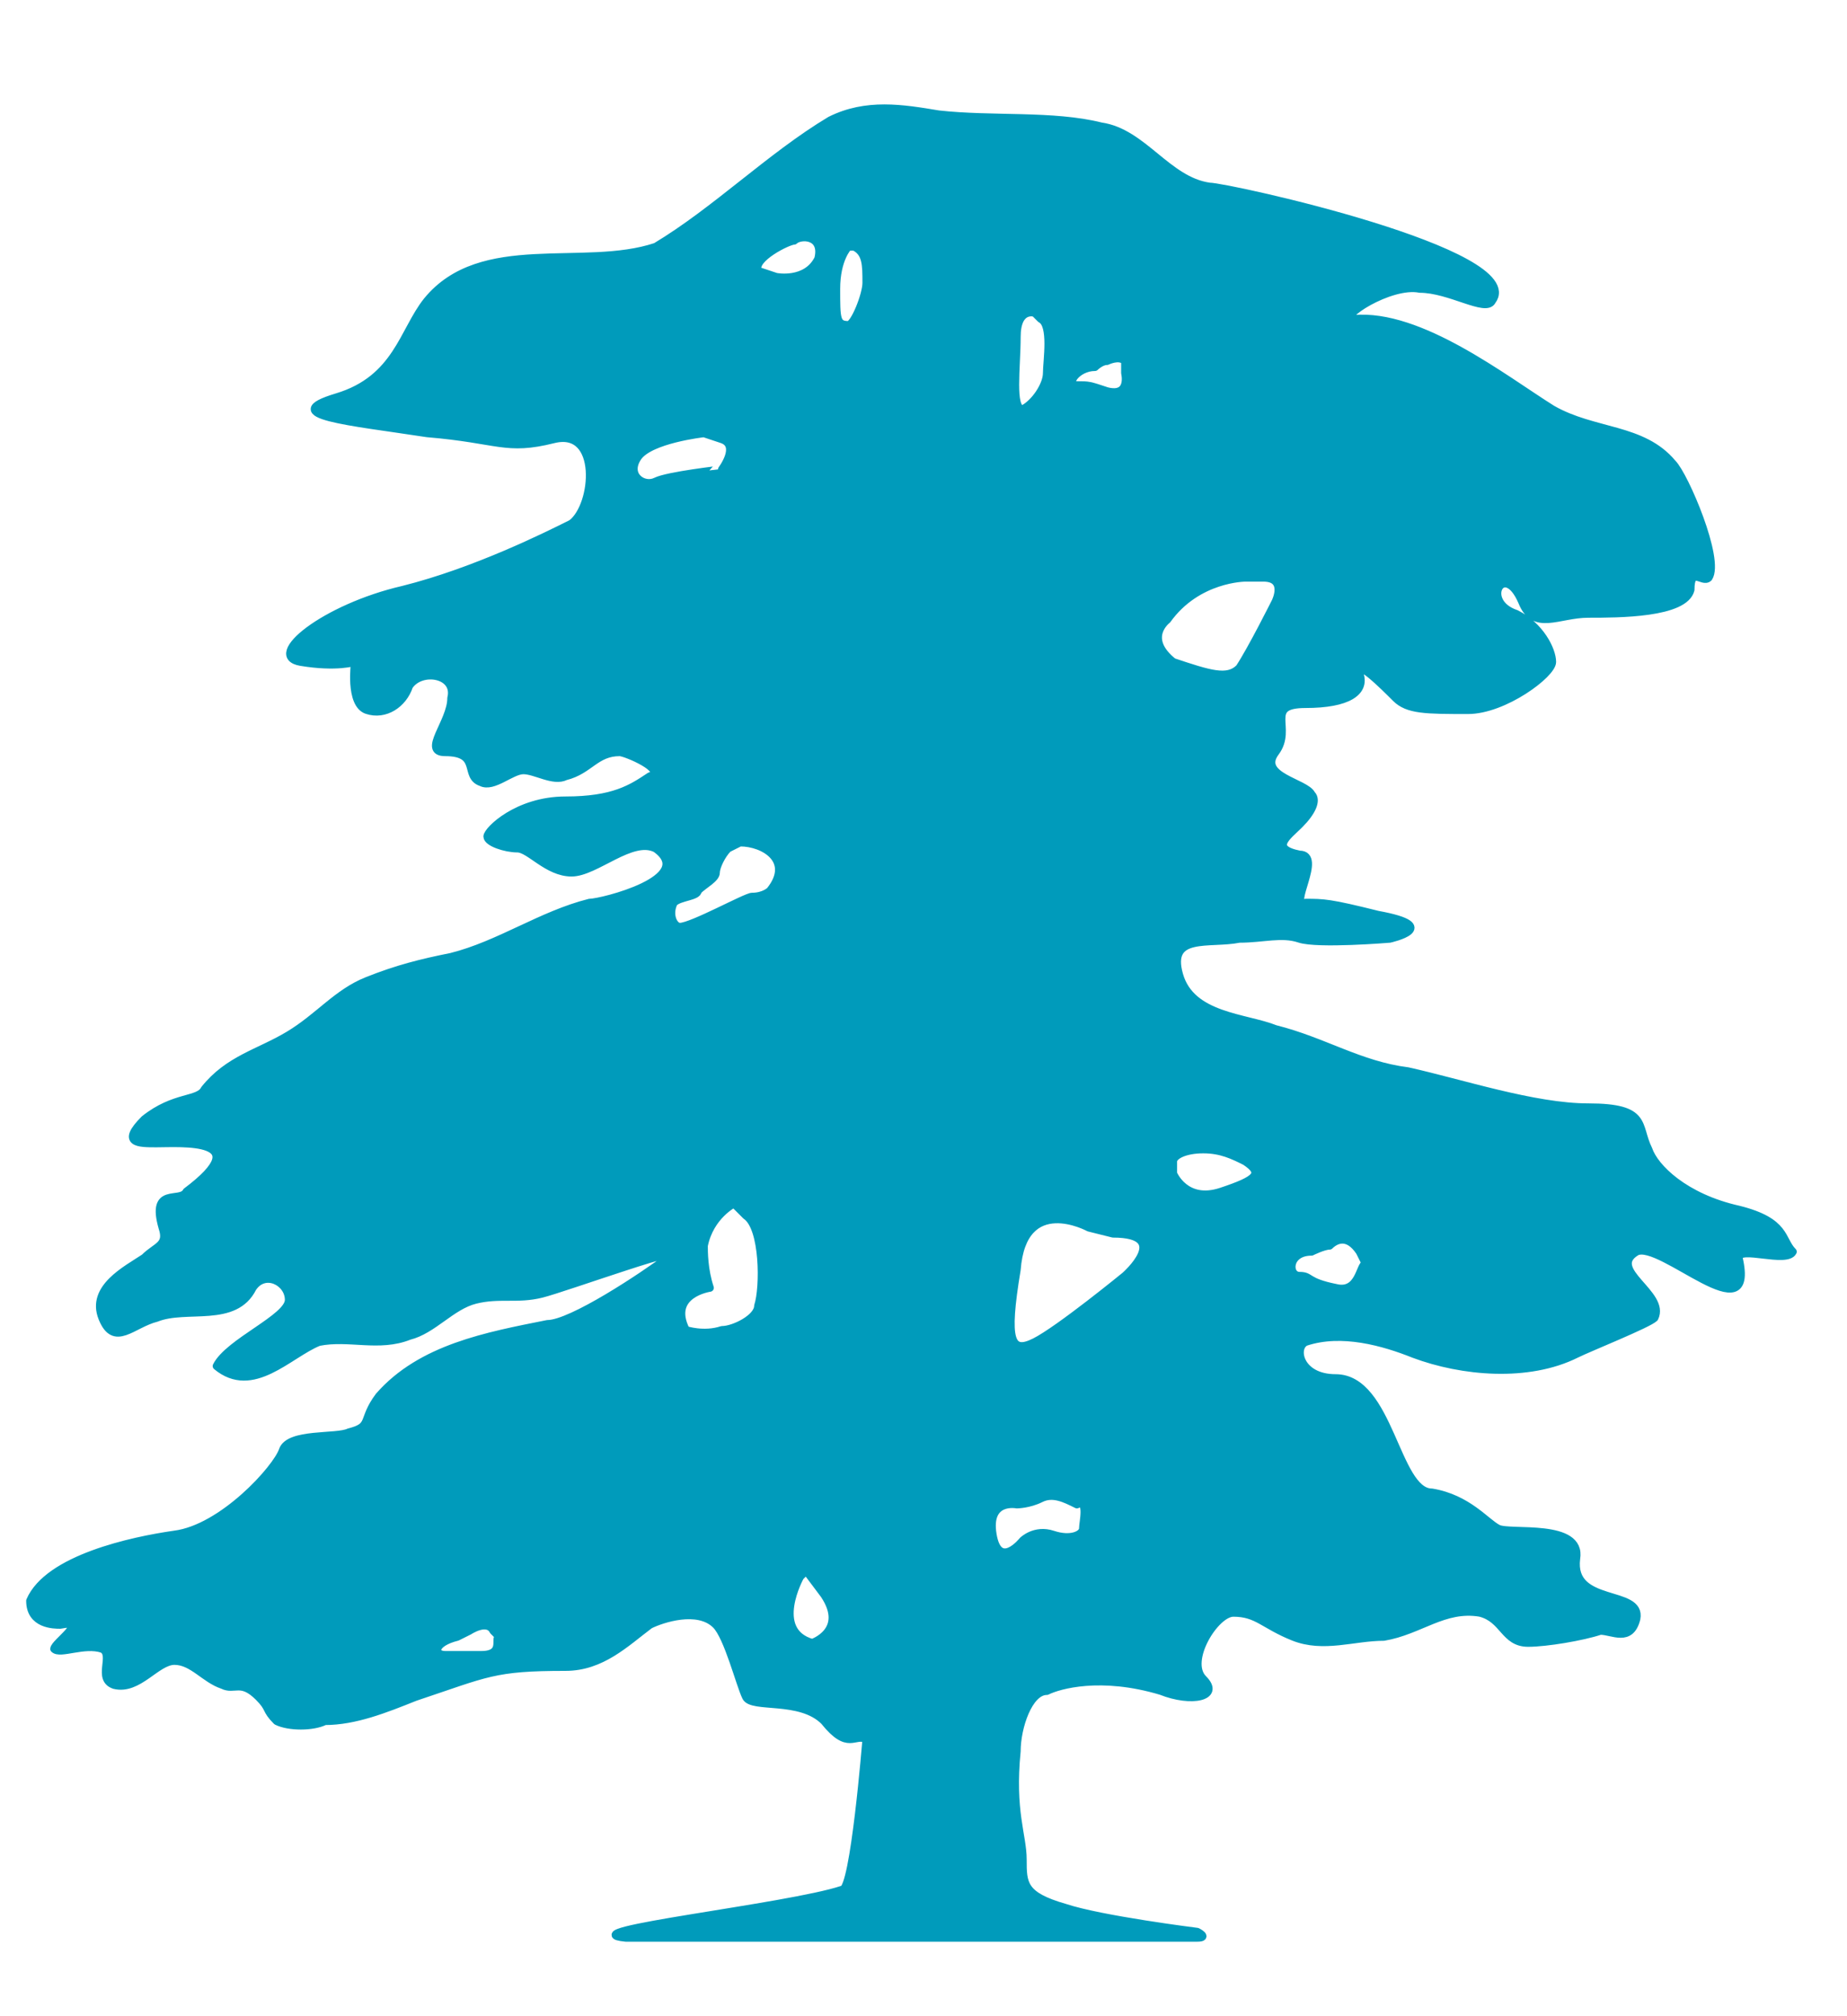 <?xml version="1.0" encoding="utf-8"?>
<!-- Generator: Adobe Illustrator 24.0.3, SVG Export Plug-In . SVG Version: 6.00 Build 0)  -->
<svg version="1.1" id="Layer_1" xmlns="http://www.w3.org/2000/svg" xmlns:xlink="http://www.w3.org/1999/xlink" x="0px" y="0px"
	 viewBox="0 0 30.7 33.5" style="enable-background:new 0 0 30.7 33.5;" xml:space="preserve">
<style type="text/css">
	.st0{fill:#009BBB;stroke:#009BBB;stroke-width:0.13;stroke-linejoin:round;stroke-miterlimit:10;}
</style>
<g>
	<path class="st0" d="M28.9,20.1c-0.9-0.2-1.4-0.7-1.5-1c-0.2-0.4,0-0.7-1-0.7c-0.9,0-2.1-0.4-3-0.6c-0.8-0.1-1.4-0.5-2.2-0.7
		c-0.5-0.2-1.4-0.2-1.6-0.9c-0.2-0.7,0.5-0.5,1-0.6c0.4,0,0.7-0.1,1,0s1.5,0,1.5,0s0.9-0.2-0.2-0.4C22.1,15,22,15,21.7,15
		c-0.3,0.1,0.3-0.8-0.1-0.8c-0.5-0.1-0.2-0.3,0-0.5s0.3-0.4,0.2-0.5c-0.1-0.2-0.9-0.3-0.6-0.7c0.3-0.4-0.2-0.8,0.5-0.8
		c0.7,0,1-0.2,0.9-0.5c-0.1-0.3,0.4,0.2,0.6,0.4s0.5,0.2,1.2,0.2c0.6,0,1.4-0.6,1.4-0.8c0-0.2-0.2-0.6-0.6-0.8
		C24.6,10,25,9.3,25.3,10c0.2,0.5,0.6,0.2,1.1,0.2s1.6,0,1.7-0.4c0-0.4,0.2-0.1,0.3-0.2c0.2-0.3-0.4-1.7-0.6-1.9
		c-0.5-0.6-1.3-0.5-2-0.9c-0.8-0.5-2.2-1.6-3.3-1.5c-0.3,0,0.6-0.6,1.1-0.5c0.5,0,1.1,0.4,1.2,0.2c0.6-0.8-4.4-1.9-4.7-1.9
		c-0.7-0.1-1.1-0.9-1.8-1c-0.8-0.2-1.8-0.1-2.7-0.2c-0.6-0.1-1.2-0.2-1.8,0.1c-1,0.6-1.9,1.5-2.9,2.1C9.7,4.5,8,3.9,7.1,5
		C6.7,5.5,6.6,6.3,5.6,6.6c-1,0.3,0.2,0.4,1.5,0.6c1.2,0.1,1.3,0.3,2.1,0.1C10,7.1,9.9,8.4,9.5,8.7C9.1,8.9,7.9,9.5,6.7,9.8
		C5.4,10.1,4.4,10.9,5,11c0.6,0.1,0.9,0,0.9,0s-0.1,0.7,0.2,0.8c0.3,0.1,0.6-0.1,0.7-0.4c0.2-0.3,0.8-0.2,0.7,0.2
		C7.5,12,7,12.5,7.4,12.5c0.6,0,0.3,0.4,0.6,0.5c0.2,0.1,0.5-0.2,0.7-0.2c0.2,0,0.5,0.2,0.7,0.1c0.4-0.1,0.5-0.4,0.9-0.4
		c0.1,0,0.8,0.3,0.5,0.4c-0.3,0.2-0.6,0.4-1.4,0.4c-0.8,0-1.3,0.5-1.3,0.6s0.3,0.2,0.5,0.2c0.2,0,0.5,0.4,0.9,0.4
		c0.4,0,1-0.6,1.4-0.4C11.6,14.6,10,15,9.8,15c-0.8,0.2-1.5,0.7-2.3,0.9c-0.5,0.1-0.9,0.2-1.4,0.4c-0.5,0.2-0.8,0.6-1.3,0.9
		c-0.5,0.3-1,0.4-1.4,0.9c-0.1,0.2-0.5,0.1-1,0.5c-0.4,0.4-0.1,0.4,0.2,0.4c0.4,0,1.7-0.1,0.5,0.8C3,20,2.5,19.7,2.7,20.4
		c0.1,0.3-0.1,0.3-0.3,0.5c-0.3,0.2-0.9,0.5-0.7,1c0.2,0.5,0.5,0.1,0.9,0c0.5-0.2,1.3,0.1,1.6-0.5c0.2-0.3,0.6-0.1,0.6,0.2
		c0,0.3-1,0.7-1.2,1.1c0.6,0.5,1.2-0.2,1.7-0.4c0.5-0.1,1,0.1,1.5-0.1c0.4-0.1,0.7-0.5,1.1-0.6c0.4-0.1,0.7,0,1.1-0.1
		c0.4-0.1,2.6-0.9,2.1-0.6c-0.4,0.3-1.6,1.1-2,1.1c-1,0.2-2.1,0.4-2.8,1.2c-0.3,0.4-0.1,0.5-0.5,0.6c-0.2,0.1-1,0-1.1,0.3
		c-0.1,0.3-1,1.3-1.8,1.4c-0.7,0.1-2.1,0.4-2.4,1.1C0.5,27,0.9,27,1,27c0.5-0.1-0.1,0.3-0.1,0.4c0.1,0.1,0.5-0.1,0.8,0
		c0.2,0.1-0.1,0.5,0.2,0.6c0.4,0.1,0.7-0.4,1-0.4s0.5,0.3,0.8,0.4c0.2,0.1,0.3-0.1,0.6,0.2c0.2,0.2,0.1,0.2,0.3,0.4
		c0.2,0.1,0.6,0.1,0.8,0c0.5,0,1-0.2,1.5-0.4c1.2-0.4,1.3-0.5,2.5-0.5c0.6,0,1-0.4,1.4-0.7c0.2-0.1,0.8-0.3,1.1,0
		c0.2,0.2,0.4,1,0.5,1.2c0.1,0.2,0.9,0,1.3,0.4c0.4,0.5,0.5,0.2,0.7,0.3c0,0-0.2,2.5-0.4,2.5c-0.9,0.3-4.6,0.7-3.6,0.8l1.2,0
		c0.1,0,2.7,0,4.1,0h4.2c0.2,0,0-0.1,0-0.1s-1.6-0.2-2.2-0.4c-0.7-0.2-0.7-0.4-0.7-0.8c0-0.4-0.2-0.8-0.1-1.8c0-0.4,0.2-1,0.5-1
		c0.2-0.1,0.9-0.3,1.9,0c0.5,0.2,1,0.1,0.7-0.2c-0.3-0.3,0.2-1.1,0.5-1.1c0.4,0,0.5,0.2,1,0.4c0.5,0.2,1,0,1.5,0
		c0.6-0.1,1-0.5,1.6-0.4c0.4,0.1,0.4,0.5,0.8,0.5c0.3,0,0.9-0.1,1.2-0.2c0.2,0,0.5,0.2,0.6-0.2c0.1-0.5-1.1-0.2-1-1
		c0.1-0.6-1.1-0.4-1.3-0.5s-0.5-0.5-1.1-0.6c-0.6,0-0.7-1.9-1.6-1.9c-0.6,0-0.7-0.5-0.5-0.6c0.6-0.2,1.3,0,1.8,0.2
		c0.8,0.3,1.9,0.4,2.7,0c0.2-0.1,1.2-0.5,1.3-0.6c0.2-0.4-0.8-0.8-0.3-1.1c0.4-0.2,2,1.4,1.7,0.1c0-0.2,0.8,0.1,0.9-0.1
		C29.6,20.6,29.7,20.3,28.9,20.1z M8,27.5c-0.4,0-0.4,0-0.6,0c-0.2,0-0.2-0.2,0.2-0.3c0,0,0.2-0.1,0.2-0.1c0,0,0.3-0.2,0.4,0
		l0.1,0.1C8.2,27.2,8.4,27.5,8,27.5z M10.9,8c-0.2,0.1-0.5-0.1-0.3-0.4c0.2-0.3,1.1-0.4,1.1-0.4l0.3,0.1c0.3,0.1,0,0.5,0,0.5
		S11.1,7.9,10.9,8z M12.6,21.7c0,0.2-0.4,0.4-0.6,0.4l0,0c-0.3,0.1-0.6,0-0.6,0c-0.3-0.6,0.4-0.7,0.4-0.7l0,0
		c-0.1-0.3-0.1-0.6-0.1-0.7c0.1-0.5,0.5-0.7,0.5-0.7l0.2,0.2C12.7,20.4,12.7,21.4,12.6,21.7z M12.8,14.8c0,0-0.1,0.1-0.3,0.1
		c-0.1,0-1,0.5-1.2,0.5c-0.1,0-0.2-0.2-0.1-0.4c0.1-0.1,0.4-0.1,0.4-0.2c0.1-0.1,0.3-0.2,0.3-0.3c0-0.1,0.1-0.3,0.2-0.4
		c0,0,0.2-0.1,0.2-0.1C12.7,14,13.2,14.3,12.8,14.8z M12.9,4.6l-0.3-0.1C12.5,4.3,13.1,4,13.2,4c0.1-0.1,0.5-0.1,0.4,0.3
		C13.4,4.7,12.9,4.6,12.9,4.6z M13.5,27.3c-0.7-0.2-0.2-1.1-0.2-1.1l0.1-0.1l0.3,0.4C14.1,27.1,13.5,27.3,13.5,27.3z M14.1,5.4
		c-0.2,0-0.2-0.1-0.2-0.6c0-0.5,0.2-0.7,0.2-0.7l0.1,0c0.2,0.1,0.2,0.3,0.2,0.6C14.4,4.9,14.2,5.4,14.1,5.4z M18.2,6.1
		c0,0,0.1-0.1,0.2-0.1c0,0,0.2-0.1,0.3,0l0,0.2c0,0,0.1,0.4-0.3,0.3c-0.3-0.1-0.3-0.1-0.5-0.1S17.9,6.1,18.2,6.1z M16.9,5.6
		c0-0.5,0.3-0.4,0.3-0.4l0.1,0.1c0.2,0.1,0.1,0.7,0.1,0.9S17.2,6.7,17,6.8C16.8,6.8,16.9,6.1,16.9,5.6z M18,25.4
		c0,0.1-0.2,0.2-0.5,0.1c-0.3-0.1-0.5,0.1-0.5,0.1s-0.4,0.5-0.5-0.1c-0.1-0.6,0.4-0.5,0.4-0.5s0.2,0,0.4-0.1c0.2-0.1,0.4,0,0.6,0.1
		C18.1,24.9,18,25.3,18,25.4z M18.7,21.2c0,0-1.1,0.9-1.5,1.1c-0.4,0.2-0.5,0-0.3-1.2c0.1-1.3,1.2-0.7,1.2-0.7l0.4,0.1
		C19.5,20.5,18.7,21.2,18.7,21.2z M19.4,10.3c0.5-0.7,1.3-0.7,1.3-0.7l0.3,0c0.4,0,0.2,0.4,0.2,0.4s-0.4,0.8-0.6,1.1
		c-0.2,0.2-0.5,0.1-1.1-0.1C19,10.6,19.4,10.3,19.4,10.3z M20.3,19.8c-0.6,0.2-0.8-0.3-0.8-0.3l0-0.2c0-0.1,0.2-0.2,0.5-0.2
		s0.5,0.1,0.7,0.2C21,19.5,20.9,19.6,20.3,19.8z M22.2,21.4c-0.5-0.1-0.4-0.2-0.6-0.2s-0.2-0.4,0.2-0.4c0,0,0.2-0.1,0.3-0.1
		c0.1-0.1,0.3-0.2,0.5,0.1l0.1,0.2C22.6,21,22.6,21.5,22.2,21.4z"/>
</g>
</svg>
